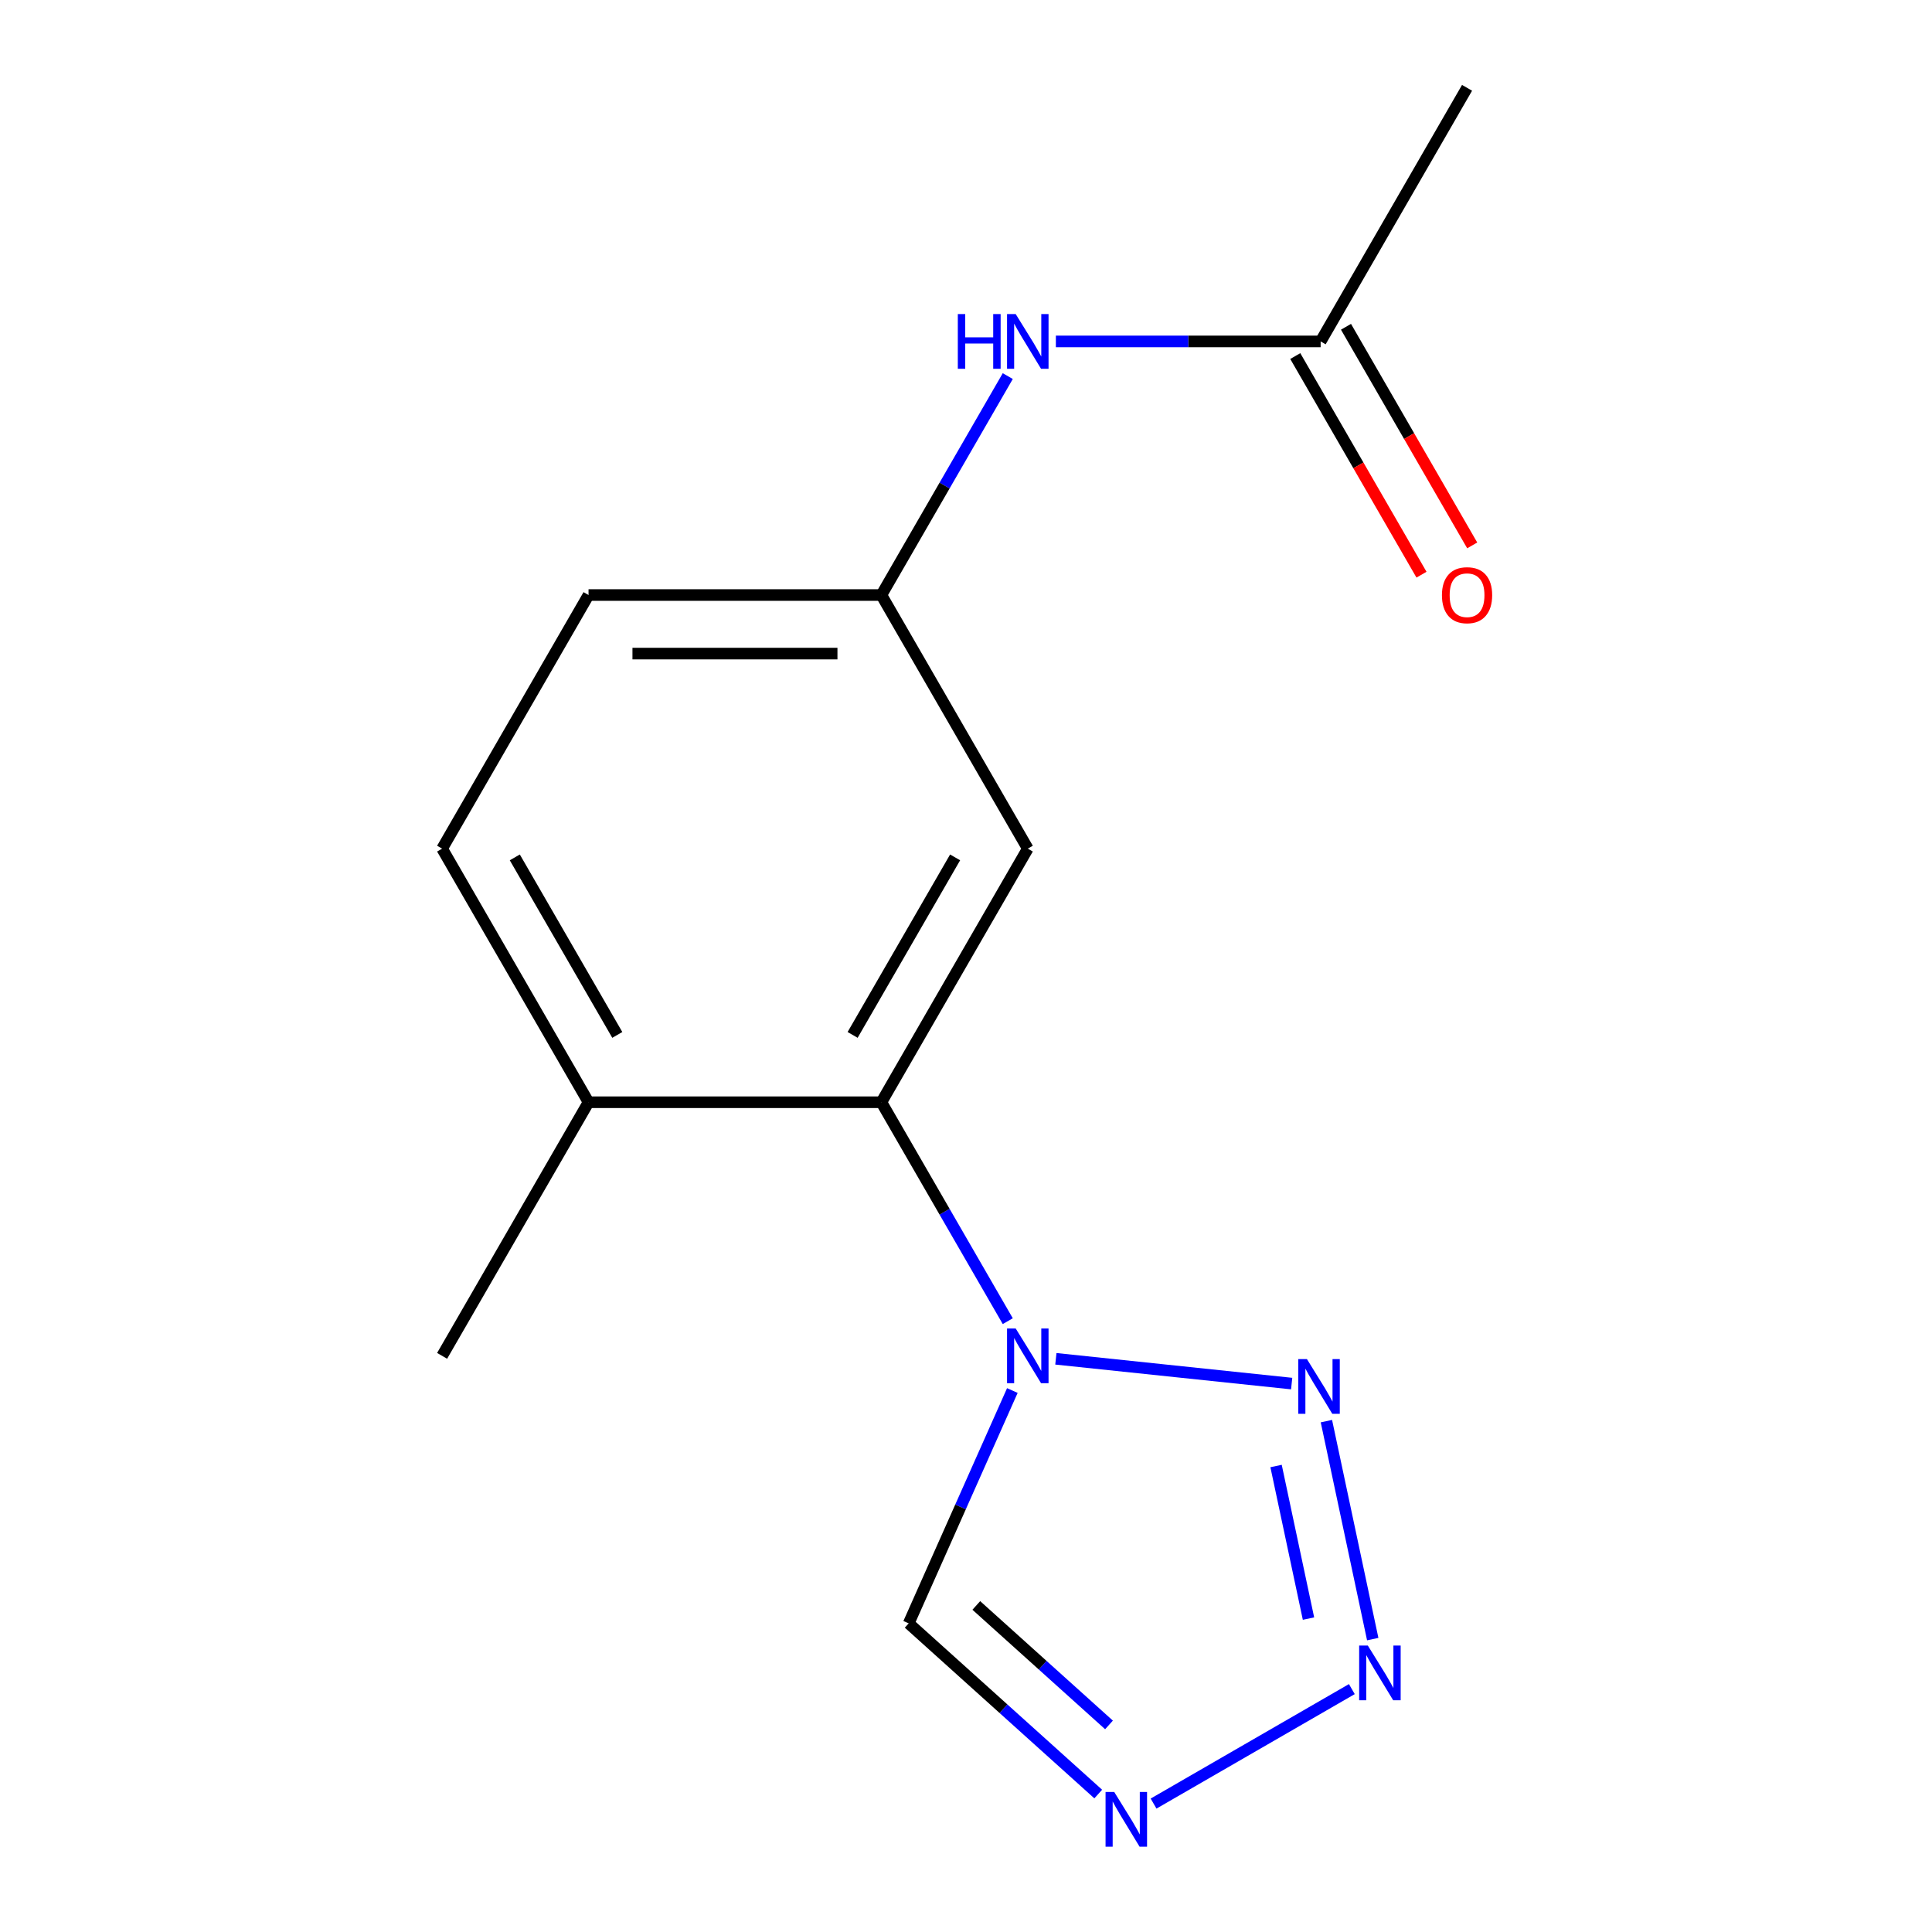 <?xml version='1.0' encoding='iso-8859-1'?>
<svg version='1.1' baseProfile='full'
              xmlns='http://www.w3.org/2000/svg'
                      xmlns:rdkit='http://www.rdkit.org/xml'
                      xmlns:xlink='http://www.w3.org/1999/xlink'
                  xml:space='preserve'
width='1000px' height='1000px' viewBox='0 0 1000 1000'>
<!-- END OF HEADER -->
<rect style='opacity:1.0;fill:#FFFFFF;stroke:none' width='1000' height='1000' x='0' y='0'> </rect>
<path class='bond-0' d='M 546.515,703.312 L 668.564,716.139' style='fill:none;fill-rule:evenodd;stroke:#0000FF;stroke-width:6px;stroke-linecap:butt;stroke-linejoin:miter;stroke-opacity:1' />
<path class='bond-3' d='M 521.622,683.835 L 488.911,627.177' style='fill:none;fill-rule:evenodd;stroke:#0000FF;stroke-width:6px;stroke-linecap:butt;stroke-linejoin:miter;stroke-opacity:1' />
<path class='bond-3' d='M 488.911,627.177 L 456.199,570.518' style='fill:none;fill-rule:evenodd;stroke:#000000;stroke-width:6px;stroke-linecap:butt;stroke-linejoin:miter;stroke-opacity:1' />
<path class='bond-4' d='M 523.994,719.734 L 497.164,779.993' style='fill:none;fill-rule:evenodd;stroke:#0000FF;stroke-width:6px;stroke-linecap:butt;stroke-linejoin:miter;stroke-opacity:1' />
<path class='bond-4' d='M 497.164,779.993 L 470.335,840.253' style='fill:none;fill-rule:evenodd;stroke:#000000;stroke-width:6px;stroke-linecap:butt;stroke-linejoin:miter;stroke-opacity:1' />
<path class='bond-1' d='M 686.543,735.577 L 710.524,848.398' style='fill:none;fill-rule:evenodd;stroke:#0000FF;stroke-width:6px;stroke-linecap:butt;stroke-linejoin:miter;stroke-opacity:1' />
<path class='bond-1' d='M 660.488,758.803 L 677.275,837.778' style='fill:none;fill-rule:evenodd;stroke:#0000FF;stroke-width:6px;stroke-linecap:butt;stroke-linejoin:miter;stroke-opacity:1' />
<path class='bond-15' d='M 699.712,874.277 L 597.086,933.529' style='fill:none;fill-rule:evenodd;stroke:#0000FF;stroke-width:6px;stroke-linecap:butt;stroke-linejoin:miter;stroke-opacity:1' />
<path class='bond-2' d='M 568.446,928.593 L 519.391,884.423' style='fill:none;fill-rule:evenodd;stroke:#0000FF;stroke-width:6px;stroke-linecap:butt;stroke-linejoin:miter;stroke-opacity:1' />
<path class='bond-2' d='M 519.391,884.423 L 470.335,840.253' style='fill:none;fill-rule:evenodd;stroke:#000000;stroke-width:6px;stroke-linecap:butt;stroke-linejoin:miter;stroke-opacity:1' />
<path class='bond-2' d='M 574.014,892.814 L 539.675,861.895' style='fill:none;fill-rule:evenodd;stroke:#0000FF;stroke-width:6px;stroke-linecap:butt;stroke-linejoin:miter;stroke-opacity:1' />
<path class='bond-2' d='M 539.675,861.895 L 505.336,830.976' style='fill:none;fill-rule:evenodd;stroke:#000000;stroke-width:6px;stroke-linecap:butt;stroke-linejoin:miter;stroke-opacity:1' />
<path class='bond-5' d='M 456.199,570.518 L 531.985,439.252' style='fill:none;fill-rule:evenodd;stroke:#000000;stroke-width:6px;stroke-linecap:butt;stroke-linejoin:miter;stroke-opacity:1' />
<path class='bond-5' d='M 441.314,535.671 L 494.364,443.785' style='fill:none;fill-rule:evenodd;stroke:#000000;stroke-width:6px;stroke-linecap:butt;stroke-linejoin:miter;stroke-opacity:1' />
<path class='bond-9' d='M 456.199,570.518 L 304.626,570.518' style='fill:none;fill-rule:evenodd;stroke:#000000;stroke-width:6px;stroke-linecap:butt;stroke-linejoin:miter;stroke-opacity:1' />
<path class='bond-8' d='M 531.985,439.252 L 456.199,307.987' style='fill:none;fill-rule:evenodd;stroke:#000000;stroke-width:6px;stroke-linecap:butt;stroke-linejoin:miter;stroke-opacity:1' />
<path class='bond-6' d='M 683.558,176.721 L 615.036,176.721' style='fill:none;fill-rule:evenodd;stroke:#000000;stroke-width:6px;stroke-linecap:butt;stroke-linejoin:miter;stroke-opacity:1' />
<path class='bond-6' d='M 615.036,176.721 L 546.515,176.721' style='fill:none;fill-rule:evenodd;stroke:#0000FF;stroke-width:6px;stroke-linecap:butt;stroke-linejoin:miter;stroke-opacity:1' />
<path class='bond-10' d='M 670.432,184.299 L 703.097,240.878' style='fill:none;fill-rule:evenodd;stroke:#000000;stroke-width:6px;stroke-linecap:butt;stroke-linejoin:miter;stroke-opacity:1' />
<path class='bond-10' d='M 703.097,240.878 L 735.763,297.456' style='fill:none;fill-rule:evenodd;stroke:#FF0000;stroke-width:6px;stroke-linecap:butt;stroke-linejoin:miter;stroke-opacity:1' />
<path class='bond-10' d='M 696.685,169.142 L 729.35,225.72' style='fill:none;fill-rule:evenodd;stroke:#000000;stroke-width:6px;stroke-linecap:butt;stroke-linejoin:miter;stroke-opacity:1' />
<path class='bond-10' d='M 729.35,225.72 L 762.016,282.299' style='fill:none;fill-rule:evenodd;stroke:#FF0000;stroke-width:6px;stroke-linecap:butt;stroke-linejoin:miter;stroke-opacity:1' />
<path class='bond-13' d='M 683.558,176.721 L 759.345,45.455' style='fill:none;fill-rule:evenodd;stroke:#000000;stroke-width:6px;stroke-linecap:butt;stroke-linejoin:miter;stroke-opacity:1' />
<path class='bond-7' d='M 521.622,194.67 L 488.911,251.328' style='fill:none;fill-rule:evenodd;stroke:#0000FF;stroke-width:6px;stroke-linecap:butt;stroke-linejoin:miter;stroke-opacity:1' />
<path class='bond-7' d='M 488.911,251.328 L 456.199,307.987' style='fill:none;fill-rule:evenodd;stroke:#000000;stroke-width:6px;stroke-linecap:butt;stroke-linejoin:miter;stroke-opacity:1' />
<path class='bond-16' d='M 456.199,307.987 L 304.626,307.987' style='fill:none;fill-rule:evenodd;stroke:#000000;stroke-width:6px;stroke-linecap:butt;stroke-linejoin:miter;stroke-opacity:1' />
<path class='bond-16' d='M 433.463,338.301 L 327.362,338.301' style='fill:none;fill-rule:evenodd;stroke:#000000;stroke-width:6px;stroke-linecap:butt;stroke-linejoin:miter;stroke-opacity:1' />
<path class='bond-11' d='M 304.626,570.518 L 228.839,439.252' style='fill:none;fill-rule:evenodd;stroke:#000000;stroke-width:6px;stroke-linecap:butt;stroke-linejoin:miter;stroke-opacity:1' />
<path class='bond-11' d='M 319.511,535.671 L 266.461,443.785' style='fill:none;fill-rule:evenodd;stroke:#000000;stroke-width:6px;stroke-linecap:butt;stroke-linejoin:miter;stroke-opacity:1' />
<path class='bond-14' d='M 304.626,570.518 L 228.839,701.784' style='fill:none;fill-rule:evenodd;stroke:#000000;stroke-width:6px;stroke-linecap:butt;stroke-linejoin:miter;stroke-opacity:1' />
<path class='bond-12' d='M 228.839,439.252 L 304.626,307.987' style='fill:none;fill-rule:evenodd;stroke:#000000;stroke-width:6px;stroke-linecap:butt;stroke-linejoin:miter;stroke-opacity:1' />
<path  class='atom-0' d='M 525.725 687.624
L 535.005 702.624
Q 535.925 704.104, 537.405 706.784
Q 538.885 709.464, 538.965 709.624
L 538.965 687.624
L 542.725 687.624
L 542.725 715.944
L 538.845 715.944
L 528.885 699.544
Q 527.725 697.624, 526.485 695.424
Q 525.285 693.224, 524.925 692.544
L 524.925 715.944
L 521.245 715.944
L 521.245 687.624
L 525.725 687.624
' fill='#0000FF'/>
<path  class='atom-1' d='M 676.468 703.468
L 685.748 718.468
Q 686.668 719.948, 688.148 722.628
Q 689.628 725.308, 689.708 725.468
L 689.708 703.468
L 693.468 703.468
L 693.468 731.788
L 689.588 731.788
L 679.628 715.388
Q 678.468 713.468, 677.228 711.268
Q 676.028 709.068, 675.668 708.388
L 675.668 731.788
L 671.988 731.788
L 671.988 703.468
L 676.468 703.468
' fill='#0000FF'/>
<path  class='atom-2' d='M 707.982 851.729
L 717.262 866.729
Q 718.182 868.209, 719.662 870.889
Q 721.142 873.569, 721.222 873.729
L 721.222 851.729
L 724.982 851.729
L 724.982 880.049
L 721.102 880.049
L 711.142 863.649
Q 709.982 861.729, 708.742 859.529
Q 707.542 857.329, 707.182 856.649
L 707.182 880.049
L 703.502 880.049
L 703.502 851.729
L 707.982 851.729
' fill='#0000FF'/>
<path  class='atom-3' d='M 576.716 927.515
L 585.996 942.515
Q 586.916 943.995, 588.396 946.675
Q 589.876 949.355, 589.956 949.515
L 589.956 927.515
L 593.716 927.515
L 593.716 955.835
L 589.836 955.835
L 579.876 939.435
Q 578.716 937.515, 577.476 935.315
Q 576.276 933.115, 575.916 932.435
L 575.916 955.835
L 572.236 955.835
L 572.236 927.515
L 576.716 927.515
' fill='#0000FF'/>
<path  class='atom-8' d='M 495.765 162.561
L 499.605 162.561
L 499.605 174.601
L 514.085 174.601
L 514.085 162.561
L 517.925 162.561
L 517.925 190.881
L 514.085 190.881
L 514.085 177.801
L 499.605 177.801
L 499.605 190.881
L 495.765 190.881
L 495.765 162.561
' fill='#0000FF'/>
<path  class='atom-8' d='M 525.725 162.561
L 535.005 177.561
Q 535.925 179.041, 537.405 181.721
Q 538.885 184.401, 538.965 184.561
L 538.965 162.561
L 542.725 162.561
L 542.725 190.881
L 538.845 190.881
L 528.885 174.481
Q 527.725 172.561, 526.485 170.361
Q 525.285 168.161, 524.925 167.481
L 524.925 190.881
L 521.245 190.881
L 521.245 162.561
L 525.725 162.561
' fill='#0000FF'/>
<path  class='atom-11' d='M 746.345 308.067
Q 746.345 301.267, 749.705 297.467
Q 753.065 293.667, 759.345 293.667
Q 765.625 293.667, 768.985 297.467
Q 772.345 301.267, 772.345 308.067
Q 772.345 314.947, 768.945 318.867
Q 765.545 322.747, 759.345 322.747
Q 753.105 322.747, 749.705 318.867
Q 746.345 314.987, 746.345 308.067
M 759.345 319.547
Q 763.665 319.547, 765.985 316.667
Q 768.345 313.747, 768.345 308.067
Q 768.345 302.507, 765.985 299.707
Q 763.665 296.867, 759.345 296.867
Q 755.025 296.867, 752.665 299.667
Q 750.345 302.467, 750.345 308.067
Q 750.345 313.787, 752.665 316.667
Q 755.025 319.547, 759.345 319.547
' fill='#FF0000'/>
</svg>

